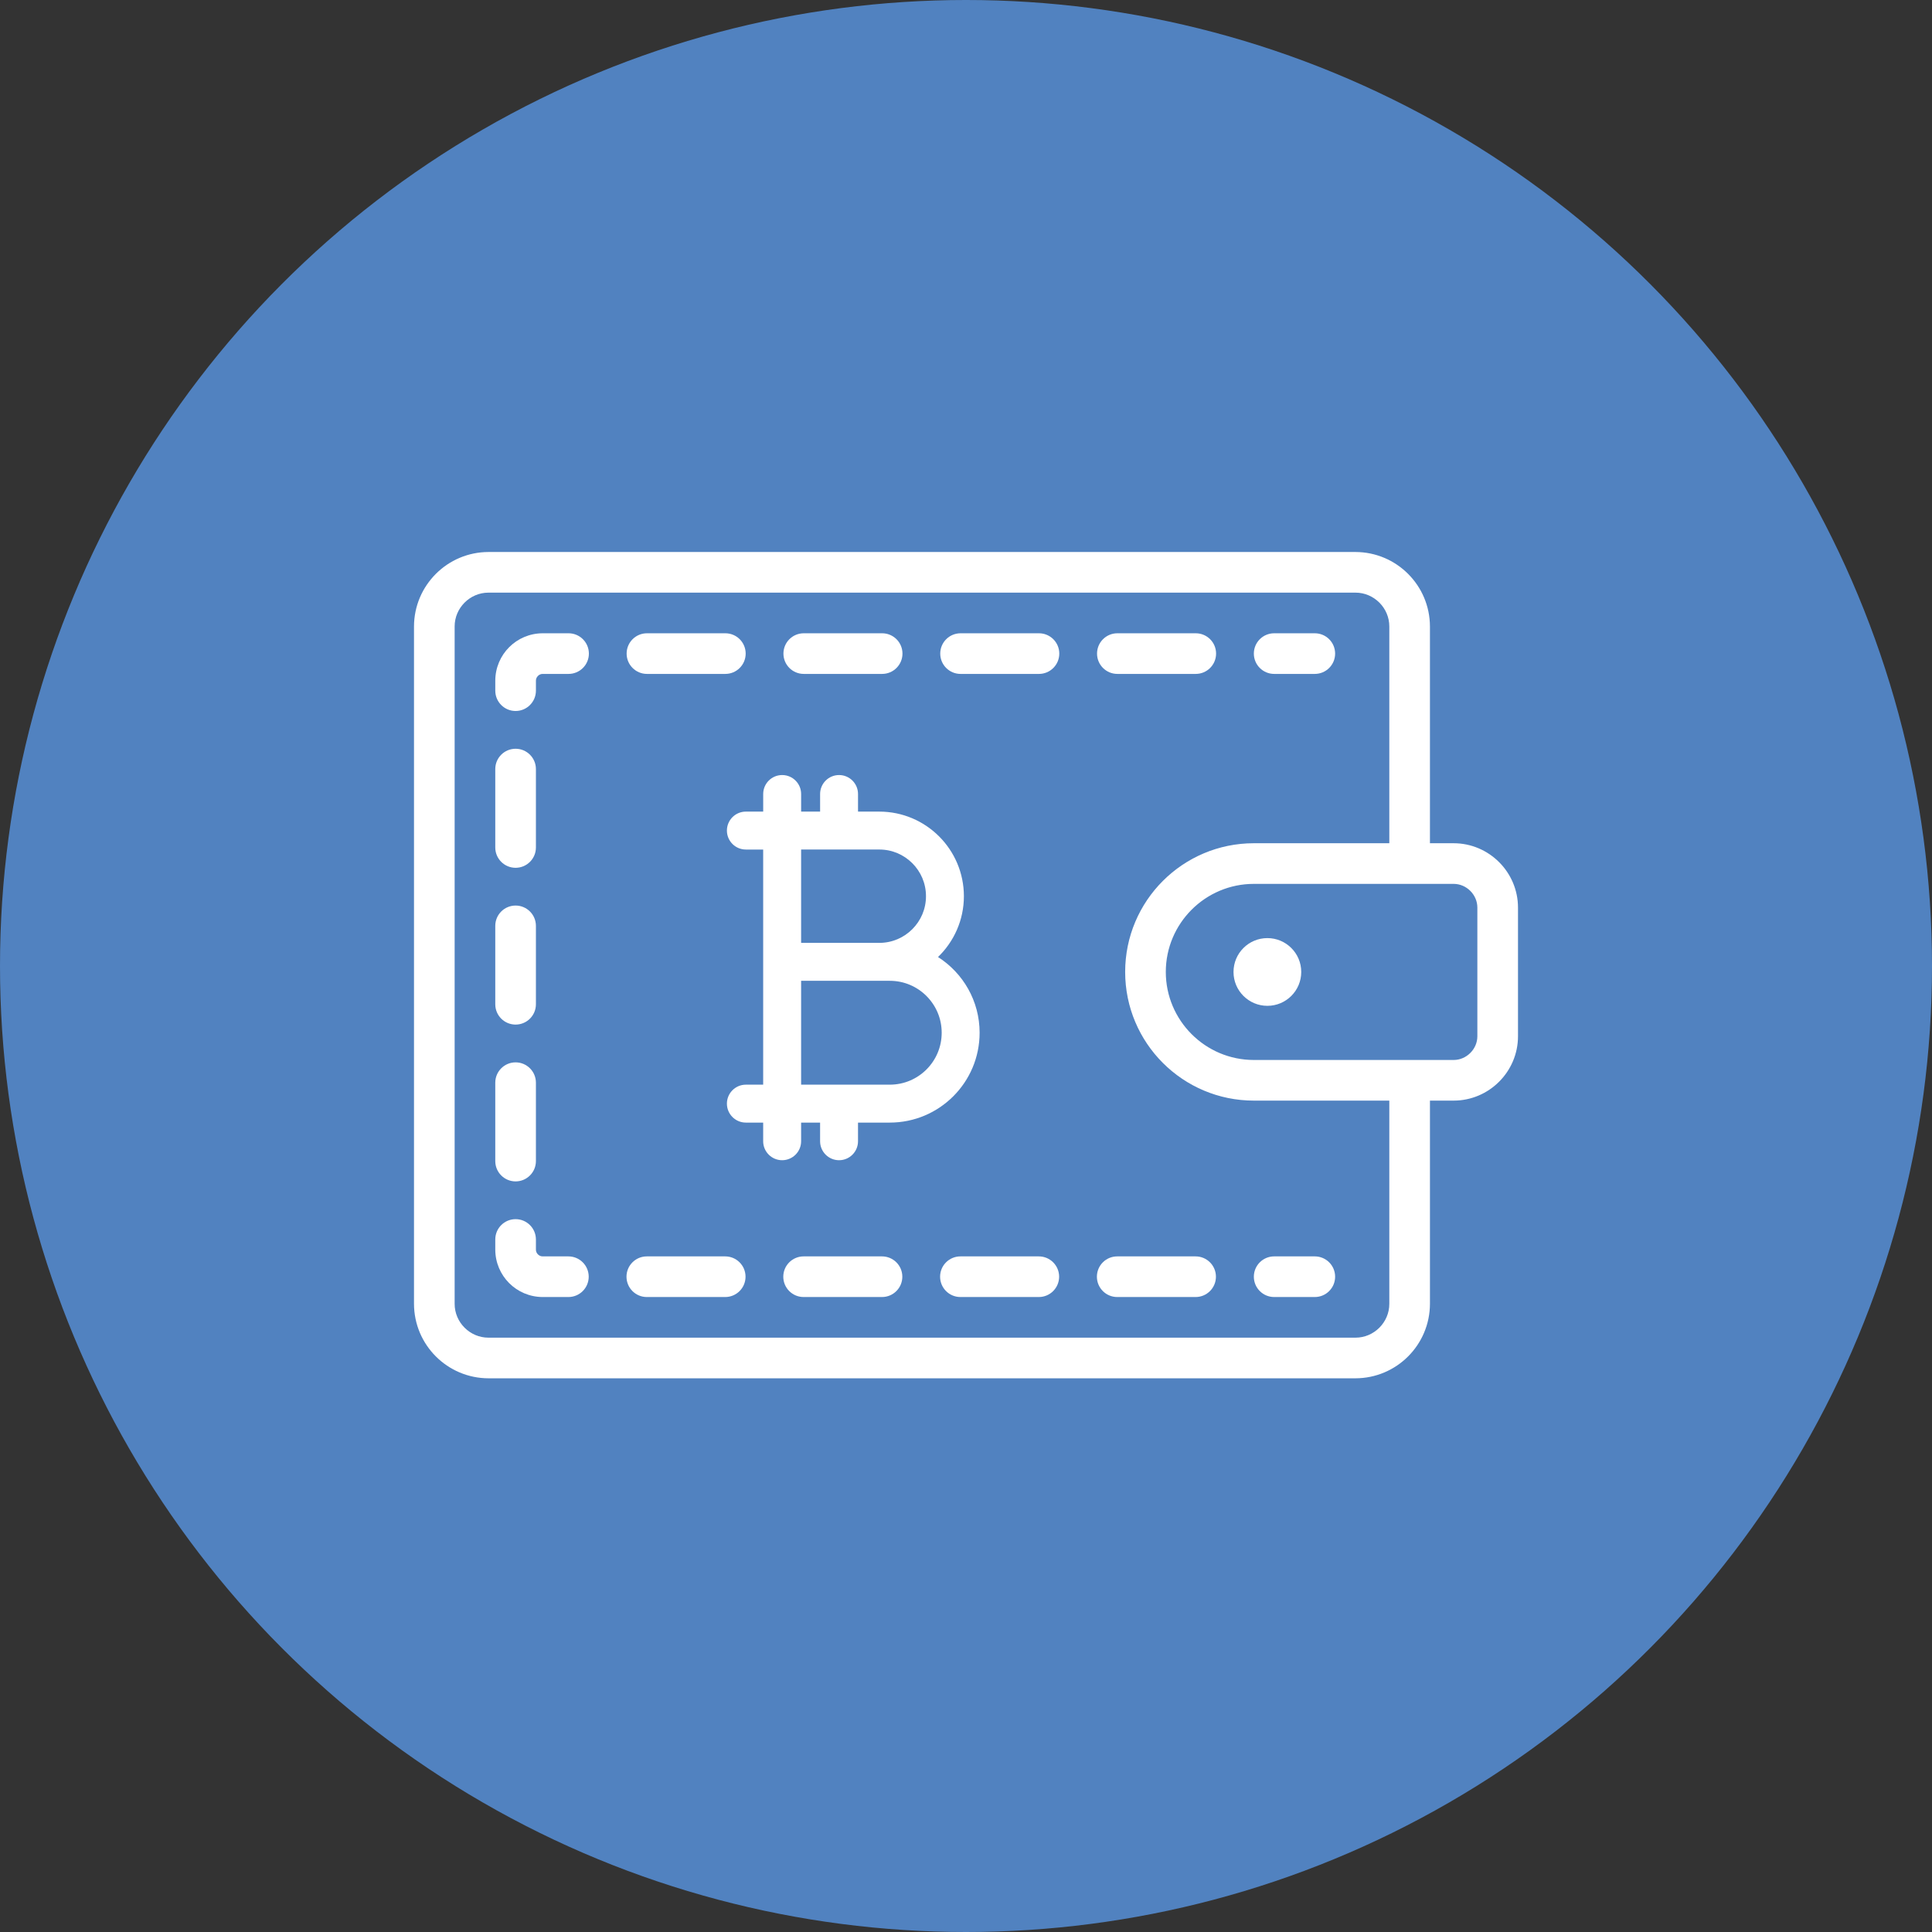 <svg width="350" height="350" viewBox="0 0 350 350" fill="none" xmlns="http://www.w3.org/2000/svg">
<rect x="0" y="0" width="350" height="350" fill="#333333" stroke="none"/>
<circle cx="175" cy="175" r="175" fill="#5182C0"/>
<path d="M169.93 173.374C172.816 170.586 174.617 166.687 174.619 162.358C174.614 153.889 167.75 147.032 159.289 147.03H155.439V143.843C155.439 141.946 153.902 140.407 152.006 140.407C150.109 140.407 148.57 141.944 148.57 143.843V147.03H145.132V143.843C145.132 141.946 143.594 140.407 141.696 140.407C139.799 140.407 138.261 141.944 138.261 143.843V147.03H135.122C133.225 147.03 131.687 148.567 131.687 150.466C131.687 152.365 133.225 153.902 135.122 153.902H138.256V196.498H135.122C133.225 196.498 131.687 198.034 131.687 199.933C131.687 201.833 133.225 203.369 135.122 203.369H138.256V206.748C138.256 208.645 139.795 210.183 141.692 210.183C143.588 210.183 145.13 208.645 145.13 206.748V203.369H148.568V206.748C148.568 208.645 150.106 210.184 152.004 210.184C153.901 210.184 155.437 208.647 155.437 206.748V203.369H161.189C170.181 203.367 177.466 196.081 177.466 187.089C177.466 181.317 174.455 176.262 169.93 173.374ZM145.13 153.899H159.292C161.636 153.899 163.729 154.839 165.272 156.375C166.808 157.916 167.75 160.009 167.75 162.355C167.75 164.701 166.808 166.792 165.272 168.333C163.728 169.869 161.638 170.809 159.292 170.812H145.13V153.899ZM167.844 193.742C166.131 195.45 163.8 196.495 161.191 196.498H145.13V177.683H161.191C163.8 177.683 166.131 178.731 167.844 180.439C169.549 182.152 170.595 184.481 170.597 187.089C170.594 189.698 169.549 192.03 167.844 193.742Z" fill="white"/>
<path d="M238.19 114.724H230.827C228.795 114.724 227.146 116.37 227.146 118.405C227.146 120.437 228.795 122.086 230.827 122.086H238.19C240.222 122.086 241.871 120.437 241.871 118.405C241.871 116.37 240.222 114.724 238.19 114.724Z" fill="white"/>
<path d="M103 114.724H98.313C93.565 114.739 89.739 118.562 89.725 123.313V125.122C89.725 127.154 91.374 128.803 93.406 128.803C95.438 128.803 97.087 127.154 97.087 125.122V123.313C97.087 122.979 97.217 122.69 97.45 122.449C97.69 122.214 97.978 122.086 98.314 122.086H103.001C105.033 122.086 106.682 120.437 106.682 118.405C106.681 116.371 105.032 114.724 103 114.724Z" fill="white"/>
<path d="M93.405 192.456C91.373 192.456 89.723 194.106 89.723 196.138V210.341C89.723 212.373 91.373 214.022 93.405 214.022C95.437 214.022 97.086 212.373 97.086 210.341V196.138C97.086 194.106 95.437 192.456 93.405 192.456Z" fill="white"/>
<path d="M102.97 227.607H98.313C97.977 227.607 97.69 227.477 97.449 227.244C97.216 227.004 97.086 226.714 97.086 226.38V224.543C97.086 222.511 95.437 220.861 93.405 220.861C91.373 220.861 89.724 222.508 89.724 224.543V226.38C89.738 231.131 93.564 234.955 98.312 234.969H102.97C105.002 234.969 106.651 233.32 106.651 231.288C106.651 229.254 105.005 227.607 102.97 227.607Z" fill="white"/>
<path d="M131.404 114.724H117.201C115.169 114.724 113.52 116.37 113.52 118.405C113.52 120.437 115.169 122.086 117.201 122.086H131.404C133.436 122.086 135.086 120.437 135.086 118.405C135.086 116.37 133.436 114.724 131.404 114.724Z" fill="white"/>
<path d="M159.809 114.724H145.608C143.574 114.724 141.927 116.37 141.927 118.405C141.927 120.437 143.573 122.086 145.608 122.086H159.809C161.841 122.086 163.491 120.437 163.491 118.405C163.491 116.37 161.841 114.724 159.809 114.724Z" fill="white"/>
<path d="M93.405 135.644C91.373 135.644 89.723 137.291 89.723 139.326V153.529C89.723 155.561 91.373 157.21 93.405 157.21C95.437 157.21 97.086 155.564 97.086 153.529V139.326C97.086 137.291 95.437 135.644 93.405 135.644Z" fill="white"/>
<path d="M216.624 114.724H202.42C200.388 114.724 198.739 116.37 198.739 118.405C198.739 120.437 200.388 122.086 202.42 122.086H216.624C218.656 122.086 220.305 120.437 220.305 118.405C220.305 116.37 218.656 114.724 216.624 114.724Z" fill="white"/>
<path d="M93.405 164.049C91.373 164.049 89.723 165.695 89.723 167.73V181.933C89.723 183.968 91.373 185.614 93.405 185.614C95.437 185.614 97.086 183.968 97.086 181.933V167.73C97.086 165.695 95.437 164.049 93.405 164.049Z" fill="white"/>
<path d="M188.219 114.724H174.015C171.981 114.724 170.334 116.371 170.334 118.406C170.334 120.438 171.98 122.087 174.015 122.087H188.219C190.251 122.087 191.9 120.438 191.9 118.406C191.9 116.371 190.251 114.724 188.219 114.724Z" fill="white"/>
<path d="M216.597 227.607H202.394C200.359 227.607 198.713 229.254 198.713 231.288C198.713 233.32 200.359 234.969 202.394 234.969H216.597C218.629 234.969 220.278 233.32 220.278 231.288C220.278 229.254 218.629 227.607 216.597 227.607Z" fill="white"/>
<path d="M131.38 227.607H117.176C115.142 227.607 113.495 229.254 113.495 231.288C113.495 233.32 115.142 234.969 117.176 234.969H131.38C133.412 234.969 135.061 233.32 135.061 231.288C135.061 229.254 133.412 227.607 131.38 227.607Z" fill="white"/>
<path d="M159.785 227.607H145.581C143.549 227.607 141.9 229.254 141.9 231.288C141.9 233.32 143.549 234.969 145.581 234.969H159.785C161.817 234.969 163.466 233.32 163.466 231.288C163.466 229.254 161.817 227.607 159.785 227.607Z" fill="white"/>
<path d="M188.19 227.607H173.989C171.954 227.607 170.307 229.254 170.307 231.288C170.307 233.32 171.954 234.969 173.988 234.969H188.189C190.221 234.969 191.871 233.32 191.871 231.288C191.871 229.254 190.222 227.607 188.19 227.607Z" fill="white"/>
<path d="M238.19 227.606H230.827C228.795 227.606 227.146 229.253 227.146 231.287C227.146 233.32 228.795 234.969 230.827 234.969H238.19C240.222 234.969 241.871 233.319 241.871 231.287C241.871 229.253 240.222 227.606 238.19 227.606Z" fill="white"/>
<path d="M263.343 152.761H259.048V113.497C259.034 106.049 252.999 100.015 245.551 100H88.497C81.049 100.015 75.014 106.049 75 113.497V236.196C75.014 243.644 81.049 249.678 88.497 249.693H245.552C252.999 249.678 259.034 243.644 259.049 236.196V199.386H263.343C269.756 199.386 275 194.142 275 187.732V164.415C274.999 158.005 269.755 152.761 263.343 152.761ZM251.687 236.196C251.687 237.882 251.007 239.399 249.883 240.528C248.754 241.651 247.238 242.331 245.552 242.331H88.497C86.811 242.331 85.294 241.649 84.165 240.528C83.041 239.399 82.362 237.882 82.362 236.196V113.497C82.362 111.811 83.042 110.294 84.165 109.165C85.294 108.041 86.811 107.362 88.497 107.362H245.552C247.238 107.362 248.754 108.044 249.883 109.165C251.007 110.294 251.687 111.811 251.687 113.497V152.76H227.147C214.274 152.76 203.834 163.197 203.834 176.074C203.834 188.947 214.273 199.387 227.147 199.387H251.687V236.196V236.196ZM267.638 187.732C267.638 190.059 265.67 192.025 263.343 192.025H227.147C218.351 192.025 211.196 184.869 211.196 176.074C211.196 167.279 218.352 160.123 227.147 160.123H263.343C265.67 160.123 267.638 162.089 267.638 164.415V187.732Z" fill="white"/>
<path d="M229.597 182.215C232.985 182.215 235.732 179.468 235.732 176.08C235.732 172.692 232.985 169.946 229.597 169.946C226.209 169.946 223.462 172.692 223.462 176.08C223.462 179.468 226.209 182.215 229.597 182.215Z" fill="white"/>
</svg>
